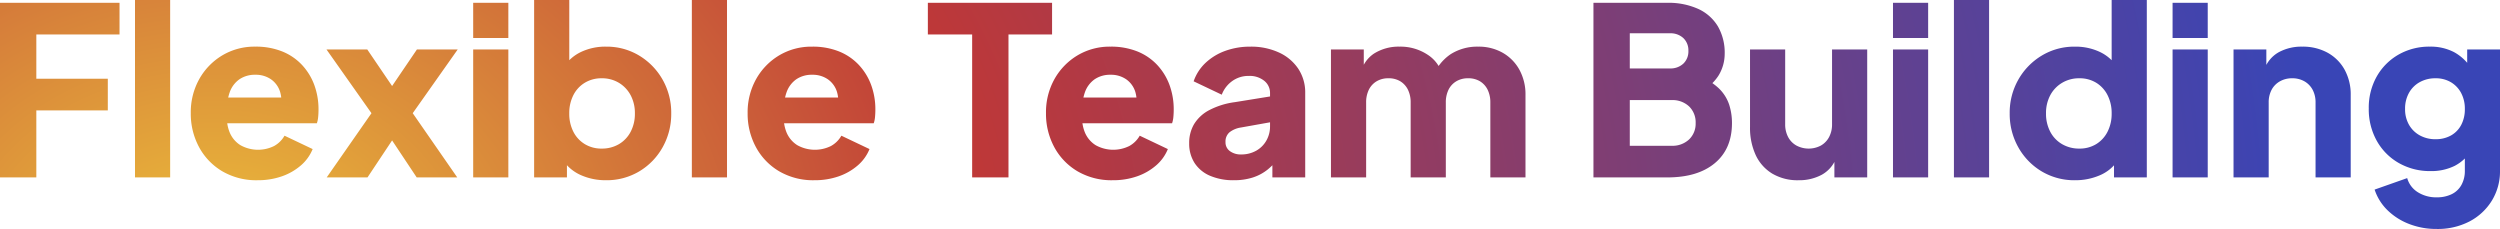 <svg xmlns="http://www.w3.org/2000/svg" xmlns:xlink="http://www.w3.org/1999/xlink" width="878.734" height="80.484" viewBox="0 0 878.734 80.484"><defs><radialGradient id="a" cx="0.089" cy="1.181" r="0.834" gradientTransform="matrix(1, 0, 0.001, 8.649, -0.001, -9.03)" gradientUnits="objectBoundingBox"><stop offset="0" stop-color="#edc23b"/><stop offset="0.369" stop-color="#be3838"/><stop offset="1" stop-color="#3945b6"/></radialGradient></defs><path d="M2.64,32.081V-29.291H44.653V-18.17H15.409V-2.6H40.534V8.52H15.409v23.56Zm47.45,0V-30.28H62.447V32.081Zm43.084.989A23.672,23.672,0,0,1,80.735,29.9a21.918,21.918,0,0,1-8.155-8.526A24.617,24.617,0,0,1,69.7,9.509,23.844,23.844,0,0,1,72.7-2.518a22.475,22.475,0,0,1,8.114-8.32A22.07,22.07,0,0,1,92.35-13.887a24.815,24.815,0,0,1,9.474,1.689,19.467,19.467,0,0,1,6.961,4.737A20.857,20.857,0,0,1,113.11-.418a24.789,24.789,0,0,1,1.483,8.691q0,1.318-.124,2.595a8.961,8.961,0,0,1-.453,2.183H80.323V3.99h26.691l-5.849,4.284a11.592,11.592,0,0,0-.082-6.3,8.413,8.413,0,0,0-3.172-4.366A9.367,9.367,0,0,0,92.35-4a9.593,9.593,0,0,0-5.519,1.565,9.385,9.385,0,0,0-3.46,4.613,18.089,18.089,0,0,0-.906,7.414,13.728,13.728,0,0,0,.906,6.673,9.654,9.654,0,0,0,3.789,4.49,12.71,12.71,0,0,0,11.821.288,9.491,9.491,0,0,0,3.666-3.625l9.885,4.7a14.927,14.927,0,0,1-4.16,5.767,20.412,20.412,0,0,1-6.714,3.831A25.458,25.458,0,0,1,93.174,33.069Zm24.3-.989L133.21,9.509,117.394-12.9h14.334L143.59,4.566h-6.261L149.192-12.9h14.334L147.709,9.509l15.652,22.572H149.109L137.494,14.616h5.931L131.81,32.081Zm51.487,0V-12.9H181.32V32.081Zm0-49.015V-29.291H181.32v12.357Zm46.626,50a21.287,21.287,0,0,1-8.526-1.689,14.909,14.909,0,0,1-6.3-4.984l1.153-2.554v8.238H190.381V-30.28h12.357V-4.331L200.843-6.8a14.8,14.8,0,0,1,6.055-5.231,19.9,19.9,0,0,1,8.773-1.854,22.051,22.051,0,0,1,11.615,3.13,23.139,23.139,0,0,1,8.238,8.444,23.491,23.491,0,0,1,3.048,11.9,23.809,23.809,0,0,1-3.007,11.863,22.726,22.726,0,0,1-8.2,8.485A22.357,22.357,0,0,1,215.589,33.069Zm-1.483-11.121a11.712,11.712,0,0,0,6.1-1.565,10.889,10.889,0,0,0,4.119-4.366A13.525,13.525,0,0,0,225.8,9.591a13.282,13.282,0,0,0-1.483-6.384A11.253,11.253,0,0,0,220.2-1.159a11.479,11.479,0,0,0-6.1-1.606,11.179,11.179,0,0,0-5.89,1.565,10.7,10.7,0,0,0-4.037,4.366,13.843,13.843,0,0,0-1.442,6.426,13.843,13.843,0,0,0,1.442,6.426,10.7,10.7,0,0,0,4.037,4.366A11.179,11.179,0,0,0,214.106,21.948Zm31.716,10.133V-30.28h12.357V32.081Zm43.084.989A23.672,23.672,0,0,1,276.467,29.9a21.918,21.918,0,0,1-8.156-8.526,24.617,24.617,0,0,1-2.883-11.863,23.845,23.845,0,0,1,3.007-12.027,22.475,22.475,0,0,1,8.114-8.32,22.07,22.07,0,0,1,11.533-3.048,24.815,24.815,0,0,1,9.474,1.689,19.467,19.467,0,0,1,6.961,4.737,20.857,20.857,0,0,1,4.325,7.043,24.788,24.788,0,0,1,1.483,8.691q0,1.318-.123,2.595a8.96,8.96,0,0,1-.453,2.183H276.055V3.99h26.691L296.9,8.273a11.591,11.591,0,0,0-.082-6.3,8.413,8.413,0,0,0-3.172-4.366A9.367,9.367,0,0,0,288.082-4a9.593,9.593,0,0,0-5.519,1.565,9.385,9.385,0,0,0-3.46,4.613,18.086,18.086,0,0,0-.906,7.414,13.728,13.728,0,0,0,.906,6.673,9.655,9.655,0,0,0,3.789,4.49,12.71,12.71,0,0,0,11.821.288,9.491,9.491,0,0,0,3.666-3.625l9.885,4.7a14.927,14.927,0,0,1-4.16,5.767,20.41,20.41,0,0,1-6.714,3.831A25.458,25.458,0,0,1,288.906,33.069Zm55.441-.989V-18.17h-15.57V-29.291h43.661V-18.17H357.116V32.081Zm49.427.989A23.672,23.672,0,0,1,381.335,29.9a21.918,21.918,0,0,1-8.155-8.526A24.616,24.616,0,0,1,370.3,9.509,23.844,23.844,0,0,1,373.3-2.518a22.474,22.474,0,0,1,8.114-8.32,22.07,22.07,0,0,1,11.533-3.048,24.815,24.815,0,0,1,9.474,1.689,19.467,19.467,0,0,1,6.961,4.737A20.856,20.856,0,0,1,413.71-.418a24.79,24.79,0,0,1,1.483,8.691q0,1.318-.124,2.595a8.96,8.96,0,0,1-.453,2.183H380.923V3.99h26.691l-5.849,4.284a11.593,11.593,0,0,0-.082-6.3,8.414,8.414,0,0,0-3.172-4.366A9.367,9.367,0,0,0,392.95-4a9.593,9.593,0,0,0-5.519,1.565,9.385,9.385,0,0,0-3.46,4.613,18.087,18.087,0,0,0-.906,7.414,13.727,13.727,0,0,0,.906,6.673,9.654,9.654,0,0,0,3.789,4.49,12.71,12.71,0,0,0,11.821.288,9.491,9.491,0,0,0,3.666-3.625l9.885,4.7a14.927,14.927,0,0,1-4.16,5.767,20.412,20.412,0,0,1-6.714,3.831A25.459,25.459,0,0,1,393.774,33.069Zm42.59,0a20.672,20.672,0,0,1-8.4-1.565,12.106,12.106,0,0,1-5.437-4.49,12.52,12.52,0,0,1-1.895-6.961,12.935,12.935,0,0,1,1.73-6.714,13.59,13.59,0,0,1,5.313-4.9,26.977,26.977,0,0,1,8.938-2.8l13.757-2.224v9.062l-11.533,2.059a8.584,8.584,0,0,0-4.036,1.689,4.246,4.246,0,0,0-1.4,3.419,3.764,3.764,0,0,0,1.565,3.213,6.348,6.348,0,0,0,3.872,1.153,10.6,10.6,0,0,0,5.355-1.318,9.36,9.36,0,0,0,3.583-3.583,9.975,9.975,0,0,0,1.277-4.984V2.424a5.422,5.422,0,0,0-2.018-4.284,8.139,8.139,0,0,0-5.478-1.73,9.669,9.669,0,0,0-5.808,1.812A10.406,10.406,0,0,0,432.08,3l-9.885-4.7A16.061,16.061,0,0,1,426.4-8.2a20,20,0,0,1,6.92-4.2,25.379,25.379,0,0,1,8.815-1.483,23.3,23.3,0,0,1,10.05,2.059,16.249,16.249,0,0,1,6.8,5.725,15.073,15.073,0,0,1,2.43,8.526V32.081H449.874V24.831l2.8-.494a21.8,21.8,0,0,1-4.366,4.9,16.311,16.311,0,0,1-5.355,2.883A21.585,21.585,0,0,1,436.364,33.069Zm34.1-.989V-12.9H482V-1.942l-1.236-1.812a11.141,11.141,0,0,1,4.778-7.661,16.219,16.219,0,0,1,9.062-2.471,17.27,17.27,0,0,1,9.844,2.842,12.1,12.1,0,0,1,5.313,7.62l-3.542.33a16.707,16.707,0,0,1,6.343-8.155,17.489,17.489,0,0,1,9.638-2.636,17.042,17.042,0,0,1,8.608,2.142,15.393,15.393,0,0,1,5.89,5.972,18.014,18.014,0,0,1,2.142,8.938V32.081H526.486V5.8a10.032,10.032,0,0,0-.947-4.531,7.186,7.186,0,0,0-2.677-2.966,7.831,7.831,0,0,0-4.2-1.071,7.884,7.884,0,0,0-4.16,1.071,7.1,7.1,0,0,0-2.719,2.966,10.031,10.031,0,0,0-.947,4.531V32.081H498.478V5.8a10.03,10.03,0,0,0-.948-4.531,7.185,7.185,0,0,0-2.677-2.966,7.831,7.831,0,0,0-4.2-1.071,7.884,7.884,0,0,0-4.16,1.071,7.1,7.1,0,0,0-2.718,2.966,10.031,10.031,0,0,0-.947,4.531V32.081Zm92.264,0V-29.291h25.949a25.265,25.265,0,0,1,10.874,2.142,15.579,15.579,0,0,1,6.92,6.137,18.535,18.535,0,0,1,2.389,9.68,14.625,14.625,0,0,1-2.224,7.7,16.778,16.778,0,0,1-7.332,6.137V-3.754a21.556,21.556,0,0,1,7.5,4.531A14.231,14.231,0,0,1,610.43,6.5a21.084,21.084,0,0,1,.989,6.467q0,9.062-6.014,14.087t-16.723,5.025ZM575.5,20.96h14.663a8.525,8.525,0,0,0,6.178-2.224,7.653,7.653,0,0,0,2.307-5.767,7.755,7.755,0,0,0-2.307-5.849A8.525,8.525,0,0,0,590.165,4.9H575.5Zm0-27.185h14.087a6.58,6.58,0,0,0,4.737-1.689A5.915,5.915,0,0,0,596.1-12.4a5.915,5.915,0,0,0-1.771-4.49,6.58,6.58,0,0,0-4.737-1.689H575.5Zm59.313,39.295a17.4,17.4,0,0,1-9.268-2.348,14.967,14.967,0,0,1-5.808-6.549,22.8,22.8,0,0,1-1.977-9.8V-12.9h12.357V13.381a9.417,9.417,0,0,0,1.03,4.49,7.345,7.345,0,0,0,2.924,3.007,9.185,9.185,0,0,0,8.609,0,7.422,7.422,0,0,0,2.883-3.007,9.419,9.419,0,0,0,1.03-4.49V-12.9h12.357V32.081H647.418v-8.9l.659,1.977a11.166,11.166,0,0,1-5.066,5.972A16.671,16.671,0,0,1,634.814,33.069Zm33.2-.989V-12.9H680.37V32.081Zm0-49.015V-29.291H680.37v12.357Zm21.419,49.015V-30.28h12.357V32.081Zm42.59.989a22.358,22.358,0,0,1-11.78-3.13,22.726,22.726,0,0,1-8.2-8.485,23.808,23.808,0,0,1-3.007-11.863,23.49,23.49,0,0,1,3.048-11.9,23.139,23.139,0,0,1,8.238-8.444,22.051,22.051,0,0,1,11.616-3.13,19.9,19.9,0,0,1,8.773,1.854A14.8,14.8,0,0,1,746.767-6.8l-1.895,2.471V-30.28h12.357V32.081H745.7V23.843L746.85,26.4a14.307,14.307,0,0,1-6.261,4.984A21.583,21.583,0,0,1,732.021,33.069ZM733.5,21.948a11.121,11.121,0,0,0,5.931-1.565,10.787,10.787,0,0,0,4-4.366,13.842,13.842,0,0,0,1.442-6.426,13.842,13.842,0,0,0-1.442-6.426,10.787,10.787,0,0,0-4-4.366A11.121,11.121,0,0,0,733.5-2.766a11.537,11.537,0,0,0-6.055,1.606,11.159,11.159,0,0,0-4.16,4.366,13.282,13.282,0,0,0-1.483,6.384,13.526,13.526,0,0,0,1.483,6.426,10.8,10.8,0,0,0,4.16,4.366A11.771,11.771,0,0,0,733.5,21.948Zm32.787,10.133V-12.9h12.357V32.081Zm0-49.015V-29.291h12.357v12.357ZM787.71,32.081V-12.9h11.533V-4l-.659-1.977a11.166,11.166,0,0,1,5.066-5.972,16.672,16.672,0,0,1,8.2-1.936,18.013,18.013,0,0,1,8.938,2.142,15.233,15.233,0,0,1,5.972,5.972A18.013,18.013,0,0,1,828.9,3.166V32.081H816.542V5.8a9.359,9.359,0,0,0-1.03-4.531,7.491,7.491,0,0,0-2.883-2.966A8.492,8.492,0,0,0,808.3-2.766a8.552,8.552,0,0,0-4.284,1.071A7.412,7.412,0,0,0,801.1,1.271a9.359,9.359,0,0,0-1.03,4.531V32.081ZM859.132,50.2a26.362,26.362,0,0,1-9.638-1.73,22.413,22.413,0,0,1-7.62-4.819,17.967,17.967,0,0,1-4.572-7.291l11.451-4.037a8.565,8.565,0,0,0,3.707,4.943,12.014,12.014,0,0,0,6.673,1.812,11.664,11.664,0,0,0,5.273-1.112,7.834,7.834,0,0,0,3.419-3.254,10.15,10.15,0,0,0,1.194-5.025v-10.3l2.389,2.966A14.783,14.783,0,0,1,865.475,28a18.4,18.4,0,0,1-8.485,1.854,22.067,22.067,0,0,1-11.2-2.842,20.387,20.387,0,0,1-7.744-7.826,22.718,22.718,0,0,1-2.8-11.327,22.26,22.26,0,0,1,2.8-11.245,20.43,20.43,0,0,1,7.661-7.7,21.7,21.7,0,0,1,11.039-2.8,17.752,17.752,0,0,1,8.485,1.936,16.819,16.819,0,0,1,6.178,5.89L869.841-3.1v-9.8h11.533v42.59a19.687,19.687,0,0,1-2.883,10.586,20.141,20.141,0,0,1-7.867,7.291A24.214,24.214,0,0,1,859.132,50.2Zm-.412-31.551a10.773,10.773,0,0,0,5.437-1.318,9.136,9.136,0,0,0,3.584-3.707,11.714,11.714,0,0,0,1.277-5.6A11.653,11.653,0,0,0,867.7,2.383a9.633,9.633,0,0,0-3.625-3.789,10.349,10.349,0,0,0-5.355-1.359,11.2,11.2,0,0,0-5.561,1.359,9.67,9.67,0,0,0-3.789,3.789,11.365,11.365,0,0,0-1.36,5.643,10.964,10.964,0,0,0,1.36,5.519,9.749,9.749,0,0,0,3.789,3.748A11.2,11.2,0,0,0,858.72,18.653Z" transform="translate(-2.64 30.28)" fill="url(#a)"/></svg>